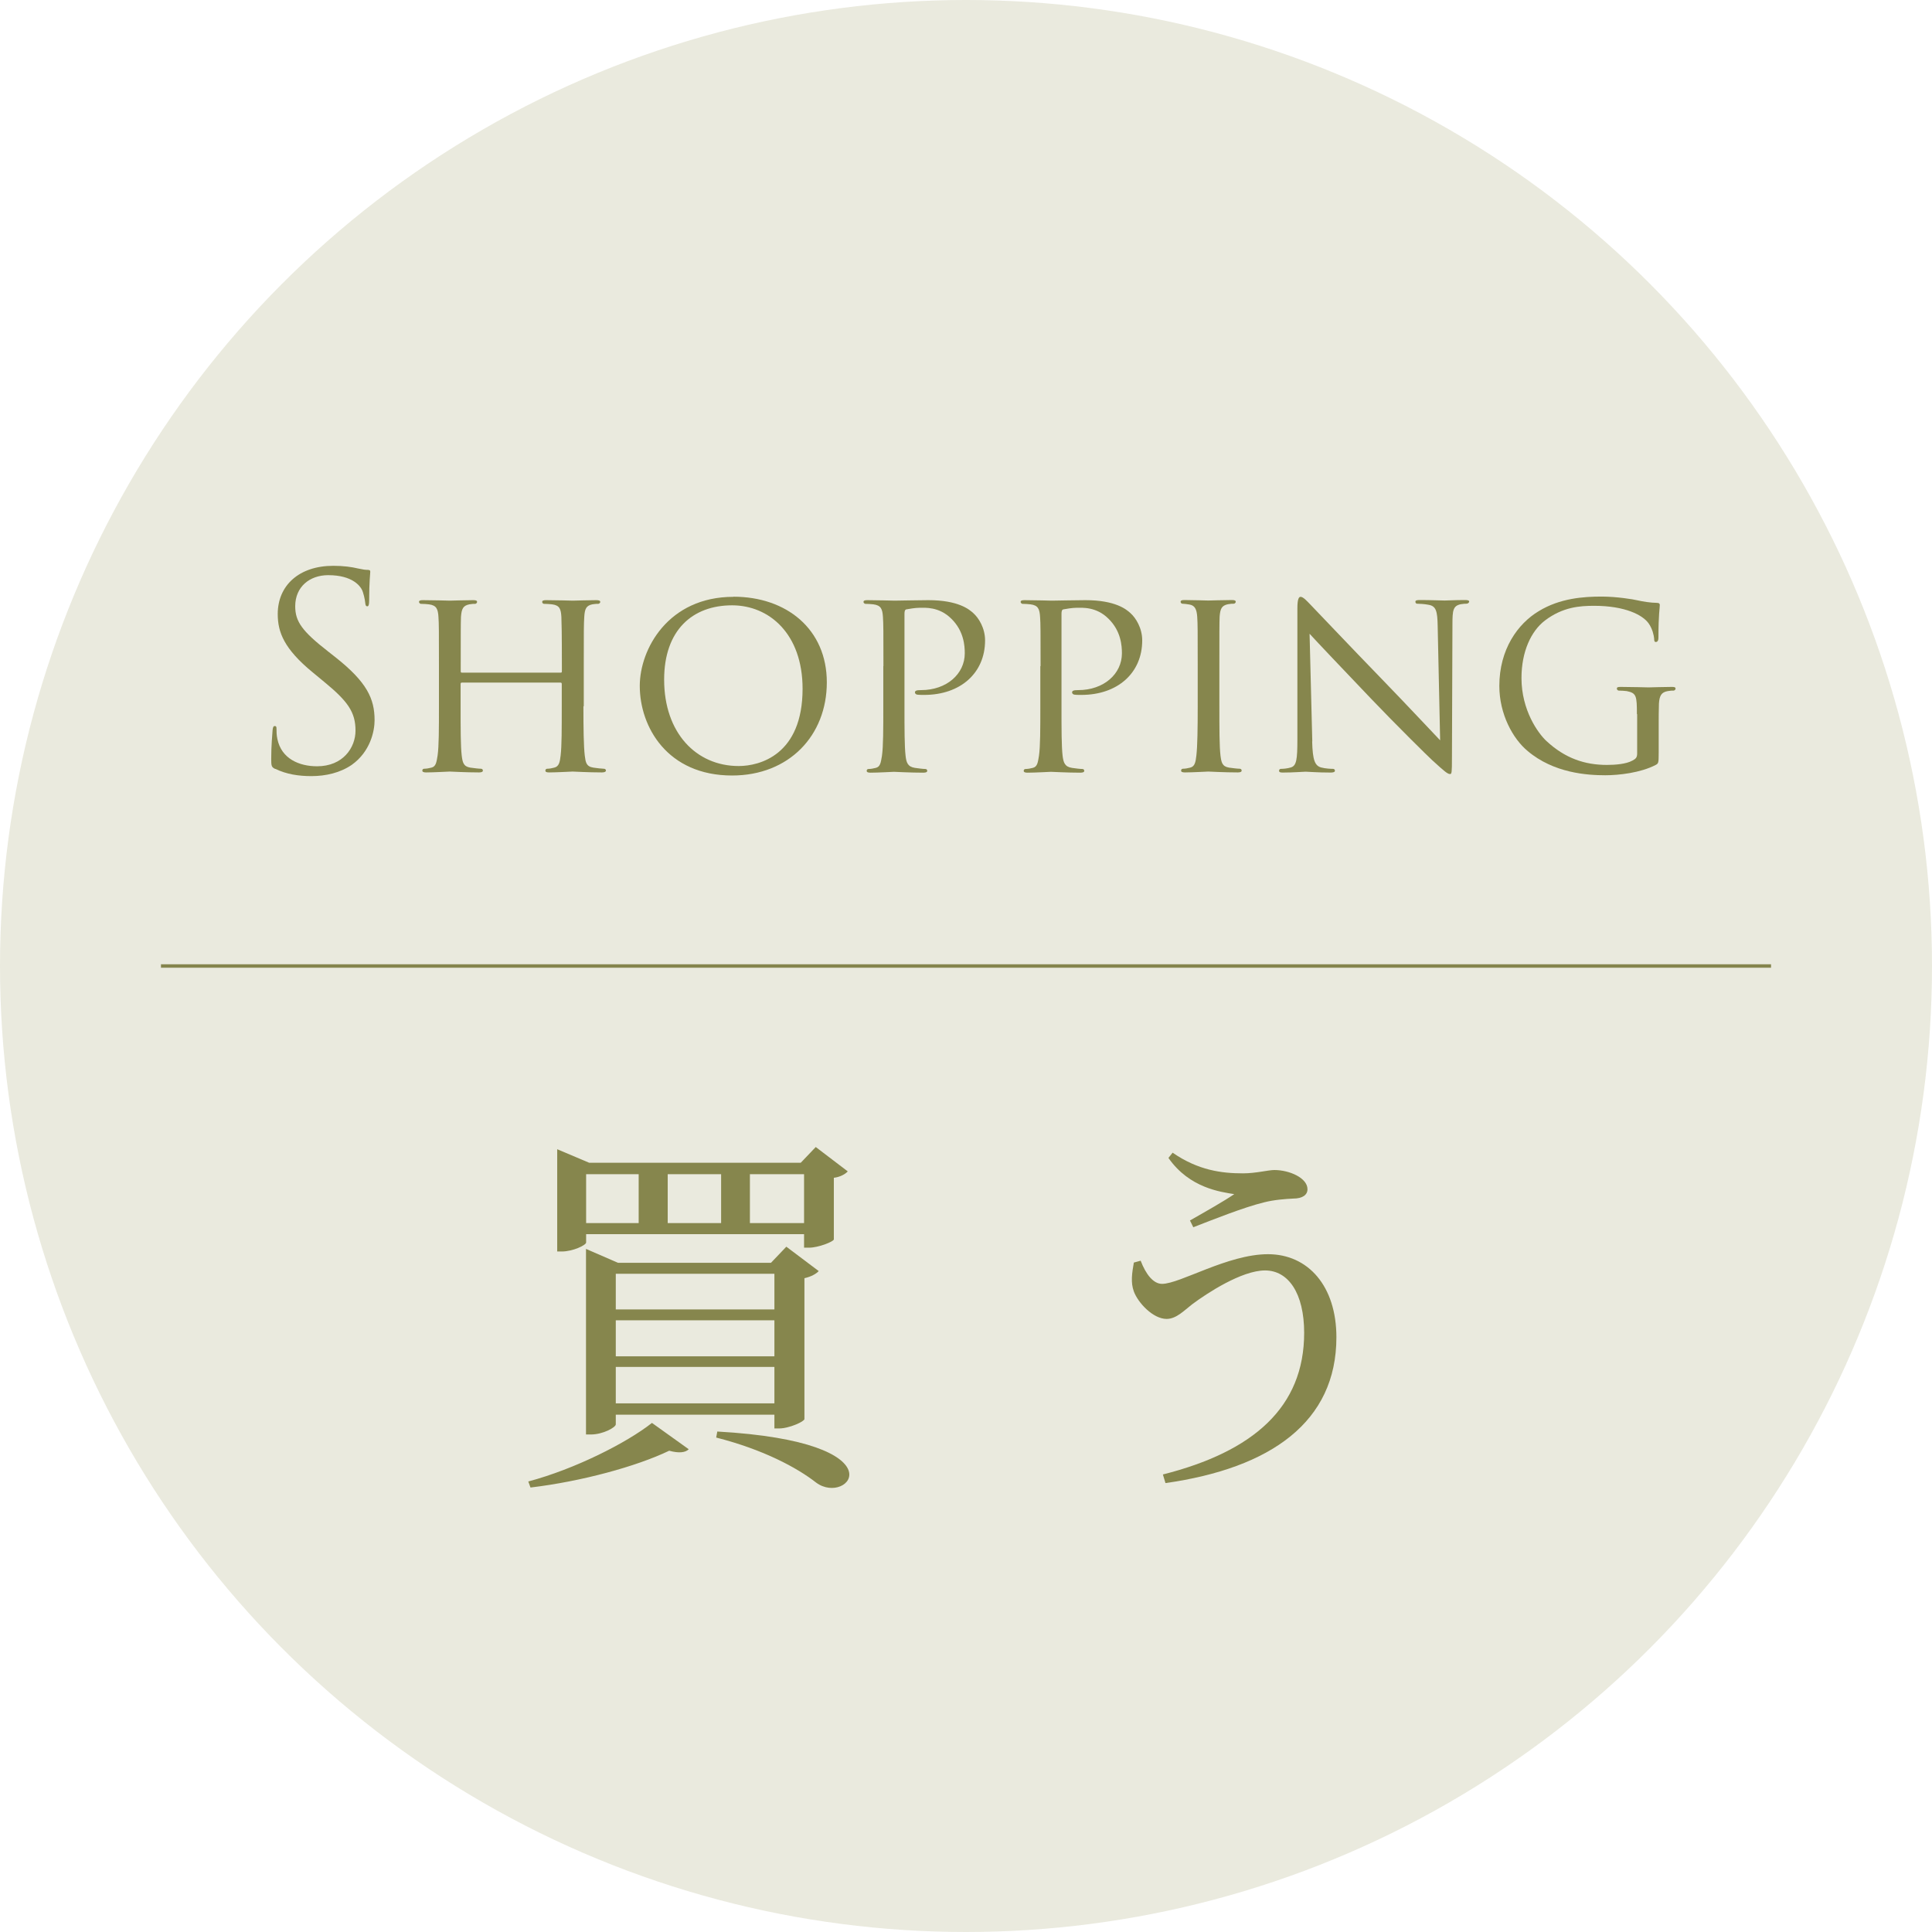 <?xml version="1.0" encoding="UTF-8"?>
<svg id="Layer_2" data-name="Layer 2" xmlns="http://www.w3.org/2000/svg" viewBox="0 0 157 157">
  <defs>
    <style>
      .cls-1 {
        fill: #eaeade;
      }

      .cls-1, .cls-2 {
        stroke-width: 0px;
      }

      .cls-3 {
        fill: none;
        stroke: #85854d;
        stroke-miterlimit: 10;
        stroke-width: .28px;
      }

      .cls-2 {
        fill: #86864d;
      }
    </style>
  </defs>
  <g id="_文字" data-name="文字">
    <g>
      <circle class="cls-1" cx="78.5" cy="78.5" r="78.5"/>
      <g>
        <path class="cls-2" d="M22.37,62.49c-.31-.15-.33-.24-.33-.83,0-1.09.09-1.96.11-2.31.02-.24.07-.35.17-.35.13,0,.15.07.15.24,0,.2,0,.5.07.81.33,1.61,1.77,2.22,3.23,2.22,2.09,0,3.12-1.5,3.12-2.9,0-1.5-.63-2.38-2.51-3.93l-.98-.81c-2.31-1.9-2.83-3.25-2.83-4.73,0-2.33,1.74-3.92,4.51-3.92.85,0,1.48.09,2.03.22.41.09.59.11.76.11s.22.04.22.15-.09.83-.09,2.31c0,.35-.04.5-.15.5-.13,0-.15-.11-.17-.28-.02-.26-.15-.85-.28-1.09-.13-.24-.72-1.16-2.73-1.16-1.5,0-2.68.94-2.68,2.53,0,1.24.57,2.03,2.66,3.66l.61.48c2.57,2.03,3.18,3.38,3.18,5.12,0,.89-.35,2.55-1.85,3.62-.94.65-2.12.92-3.29.92-1.02,0-2.03-.15-2.92-.59Z"/>
        <path class="cls-2" d="M47.41,57.39c0,1.79.02,3.25.11,4.01.07.54.11.89.7.98.26.04.7.09.85.09.13,0,.17.09.17.15,0,.09-.11.15-.33.15-1.05,0-2.27-.07-2.38-.07-.09,0-1.33.07-1.9.07-.22,0-.31-.04-.31-.15,0-.07.04-.15.15-.15.17,0,.39-.04.57-.09.39-.09.46-.46.52-1,.09-.76.09-2.16.09-3.95v-1.85c0-.09-.04-.11-.11-.11h-8c-.07,0-.11.02-.11.11v1.85c0,1.79,0,3.21.09,3.97.07.54.13.89.7.98.28.04.7.09.87.09.11,0,.15.09.15.15,0,.09-.09.15-.31.15-1.07,0-2.29-.07-2.38-.07-.11,0-1.33.07-1.92.07-.2,0-.31-.04-.31-.15,0-.07.04-.15.15-.15.17,0,.41-.04.59-.09.37-.09.41-.44.5-.98.11-.76.11-2.22.11-4.01v-3.27c0-2.88,0-3.4-.04-3.99-.04-.63-.15-.94-.78-1.02-.15-.02-.48-.04-.65-.04-.07,0-.15-.09-.15-.15,0-.11.09-.15.31-.15.87,0,2.09.04,2.2.04.09,0,1.31-.04,1.9-.04.22,0,.31.04.31.15,0,.07-.09.15-.15.15-.13,0-.26,0-.48.04-.52.11-.63.37-.68,1.02-.02.59-.02,1.16-.02,4.03v.39c0,.11.04.11.11.11h8c.07,0,.11,0,.11-.11v-.39c0-2.88-.02-3.45-.04-4.03-.04-.63-.13-.94-.76-1.02-.15-.02-.48-.04-.65-.04-.09,0-.15-.09-.15-.15,0-.11.09-.15.31-.15.85,0,2.09.04,2.18.04.11,0,1.33-.04,1.9-.04.22,0,.33.04.33.15,0,.07-.09.15-.17.15-.13,0-.24,0-.48.04-.5.11-.61.37-.65,1.02-.04.59-.04,1.11-.04,3.99v3.27Z"/>
        <path class="cls-2" d="M59.6,48.49c4.32,0,7.59,2.64,7.59,6.96s-3.07,7.57-7.7,7.57c-5.26,0-7.5-3.95-7.5-7.28,0-2.99,2.31-7.24,7.61-7.24ZM60.03,62.25c1.72,0,5.19-.92,5.19-6.28,0-4.45-2.7-6.78-5.73-6.78-3.21,0-5.52,2.01-5.52,6.04,0,4.32,2.6,7.02,6.06,7.02Z"/>
        <path class="cls-2" d="M71.79,54.12c0-2.88,0-3.4-.04-3.99-.04-.63-.15-.94-.78-1.02-.15-.02-.48-.04-.65-.04-.07,0-.15-.09-.15-.15,0-.11.09-.15.31-.15.87,0,2.07.04,2.22.04.41,0,1.85-.04,2.73-.04,2.46,0,3.34.76,3.66,1.05.44.39.96,1.22.96,2.22,0,2.66-2.01,4.43-4.95,4.43-.11,0-.44,0-.55-.02-.09,0-.2-.09-.2-.17,0-.15.11-.2.5-.2,2.07,0,3.55-1.31,3.55-2.99,0-.61-.07-1.81-1.09-2.81-1-1-2.16-.89-2.59-.89-.33,0-.87.09-1.07.13-.11.02-.15.15-.15.35v7.54c0,1.79,0,3.25.09,4.01.06.54.17.89.76.98.26.04.68.09.85.09.11,0,.15.09.15.15,0,.09-.09.15-.31.15-1.05,0-2.31-.07-2.4-.07-.07,0-1.31.07-1.9.07-.2,0-.31-.04-.31-.15,0-.07.04-.15.15-.15.17,0,.41-.04.59-.09.37-.09.41-.44.5-.98.11-.76.11-2.22.11-4.01v-3.27Z"/>
        <path class="cls-2" d="M84.56,54.12c0-2.88,0-3.4-.04-3.99-.04-.63-.15-.94-.78-1.02-.15-.02-.48-.04-.65-.04-.07,0-.15-.09-.15-.15,0-.11.09-.15.31-.15.87,0,2.07.04,2.22.04.41,0,1.85-.04,2.73-.04,2.46,0,3.34.76,3.66,1.05.44.39.96,1.22.96,2.22,0,2.66-2.01,4.43-4.95,4.43-.11,0-.44,0-.55-.02-.09,0-.2-.09-.2-.17,0-.15.11-.2.5-.2,2.07,0,3.55-1.31,3.55-2.99,0-.61-.07-1.81-1.09-2.81-1-1-2.16-.89-2.6-.89-.33,0-.87.09-1.07.13-.11.02-.15.15-.15.35v7.54c0,1.79,0,3.25.09,4.01.07.54.17.89.76.98.26.04.68.09.85.09.11,0,.15.09.15.15,0,.09-.09.15-.31.15-1.05,0-2.31-.07-2.4-.07-.07,0-1.31.07-1.9.07-.2,0-.31-.04-.31-.15,0-.07.04-.15.15-.15.17,0,.41-.04.59-.09.37-.09.41-.44.5-.98.11-.76.11-2.22.11-4.01v-3.27Z"/>
        <path class="cls-2" d="M99.09,57.39c0,1.79,0,3.25.09,4.01.07.54.13.89.7.98.28.04.7.09.87.09.11,0,.15.09.15.15,0,.09-.09.15-.31.15-1.07,0-2.31-.07-2.4-.07-.11,0-1.31.07-1.9.07-.2,0-.31-.04-.31-.15,0-.07.04-.15.15-.15.17,0,.41-.04.59-.09.37-.09.44-.44.5-.98.09-.76.11-2.22.11-4.01v-3.27c0-2.88,0-3.4-.04-3.99-.04-.63-.2-.92-.61-1-.22-.04-.46-.07-.59-.07-.09,0-.15-.09-.15-.15,0-.11.09-.15.31-.15.63,0,1.83.04,1.94.04.09,0,1.33-.04,1.92-.04.22,0,.31.04.31.15,0,.07-.09.15-.15.15-.13,0-.26,0-.48.04-.52.11-.63.37-.68,1.02-.02.59-.02,1.11-.02,3.99v3.27Z"/>
        <path class="cls-2" d="M106.63,60.25c.04,1.53.22,1.98.74,2.12.35.09.79.11.96.11.09,0,.15.07.15.15,0,.11-.13.15-.35.15-1.09,0-1.85-.07-2.03-.07s-.98.07-1.85.07c-.2,0-.31-.02-.31-.15,0-.09.07-.15.15-.15.15,0,.5-.02.79-.11.48-.13.55-.63.55-2.31v-10.62c0-.74.11-.94.26-.94.22,0,.54.37.74.57.31.31,3.1,3.27,6.06,6.32,1.9,1.96,3.95,4.16,4.54,4.77l-.2-9.29c-.02-1.2-.13-1.61-.72-1.72-.35-.07-.78-.09-.94-.09-.13,0-.15-.11-.15-.17,0-.11.15-.13.37-.13.87,0,1.79.04,2.01.04s.85-.04,1.64-.04c.2,0,.35.02.35.13,0,.07-.09.17-.22.17-.09,0-.24,0-.46.04-.63.13-.68.5-.68,1.61l-.04,10.86c0,1.22-.02,1.33-.15,1.33-.2,0-.39-.15-1.46-1.13-.2-.17-2.97-2.9-4.99-5.02-2.22-2.33-4.38-4.6-4.97-5.25l.22,8.74Z"/>
        <path class="cls-2" d="M133.02,58.04c0-1.5-.04-1.72-.83-1.88-.15-.02-.48-.04-.65-.04-.07,0-.15-.09-.15-.15,0-.13.09-.15.31-.15.87,0,2.16.04,2.27.04.09,0,1.29-.04,1.88-.04.22,0,.31.02.31.15,0,.07-.09.15-.15.15-.13,0-.26,0-.48.04-.52.09-.68.37-.72,1.02-.02.59-.02,1.13-.02,1.92v2.07c0,.85-.02.87-.26,1-1.22.63-2.97.83-4.08.83-1.46,0-4.19-.17-6.32-1.98-1.18-.98-2.29-2.97-2.29-5.28,0-2.97,1.5-5.06,3.21-6.08,1.72-1.05,3.64-1.18,5.1-1.18,1.22,0,2.57.22,2.94.31.39.09,1.07.2,1.55.2.2,0,.24.09.24.17,0,.26-.11.76-.11,2.62,0,.31-.09.39-.22.39-.11,0-.13-.11-.13-.28-.02-.24-.13-.78-.44-1.22-.48-.7-1.94-1.44-4.43-1.44-1.16,0-2.55.09-4.01,1.2-1.11.85-1.9,2.51-1.9,4.67,0,2.62,1.35,4.49,2.03,5.12,1.53,1.42,3.14,1.94,4.91,1.94.68,0,1.57-.07,2.07-.35.24-.13.39-.22.39-.57v-3.21Z"/>
      </g>
      <g>
        <path class="cls-2" d="M42.93,120.39c3.79-1.01,8-3.14,10.05-4.76l2.99,2.14c-.27.27-.79.34-1.59.12-2.66,1.28-7.15,2.5-11.27,2.99l-.18-.49ZM47.63,100.97c0,.21-1.07.73-1.98.73h-.37v-8.31l2.6,1.1h17.19l1.22-1.28,2.6,1.98c-.18.21-.61.46-1.13.52v5.01c-.03.18-1.25.67-2.02.67h-.4v-1.1h-17.71v.67ZM47.63,95.42v3.97h4.27v-3.97h-4.27ZM62.93,116.09v-1.13h-12.89v.79c0,.24-1.04.82-2.02.82h-.4v-15.08l2.6,1.13h12.43l1.25-1.31,2.63,1.98c-.18.21-.61.46-1.16.58v11.45c-.03.21-1.25.76-2.05.76h-.4ZM50.04,103.51v2.9h12.89v-2.9h-12.89ZM62.93,107.29h-12.89v2.93h12.89v-2.93ZM62.93,114.04v-2.96h-12.89v2.96h12.89ZM54.26,95.42v3.97h4.34v-3.97h-4.34ZM58.29,116.33c15.08.85,10.66,6.11,8.03,4.15-1.56-1.22-4.31-2.69-8.12-3.66l.09-.49ZM60.94,95.42v3.97h4.4v-3.97h-4.4Z"/>
        <path class="cls-2" d="M92.69,102.44c.43,1.13,1.04,1.89,1.74,1.89,1.47,0,5.34-2.41,8.61-2.41s5.56,2.6,5.56,6.75c0,6.87-5.31,10.63-13.89,11.85l-.21-.7c7.36-1.86,11.48-5.47,11.48-11.51,0-3.21-1.28-5.07-3.18-5.07s-4.73,1.86-5.92,2.75c-.64.49-1.28,1.19-2.08,1.19-1.1,0-2.32-1.31-2.66-2.23-.27-.73-.15-1.5,0-2.35l.55-.15ZM94.95,94.1l.34-.43c2.08,1.44,4,1.68,5.71,1.68,1.07,0,2.05-.27,2.56-.27,1.22,0,2.69.64,2.69,1.56,0,.46-.4.76-1.16.76-.58.03-1.53.09-2.38.31-1.65.4-4.24,1.44-5.74,2.02l-.27-.55c1.28-.73,2.75-1.56,3.6-2.14-1.1-.18-3.63-.49-5.34-2.93Z"/>
      </g>
      <line class="cls-3" x1="143.92" y1="78.5" x2="13.08" y2="78.5"/>
    </g>
  </g>
</svg>